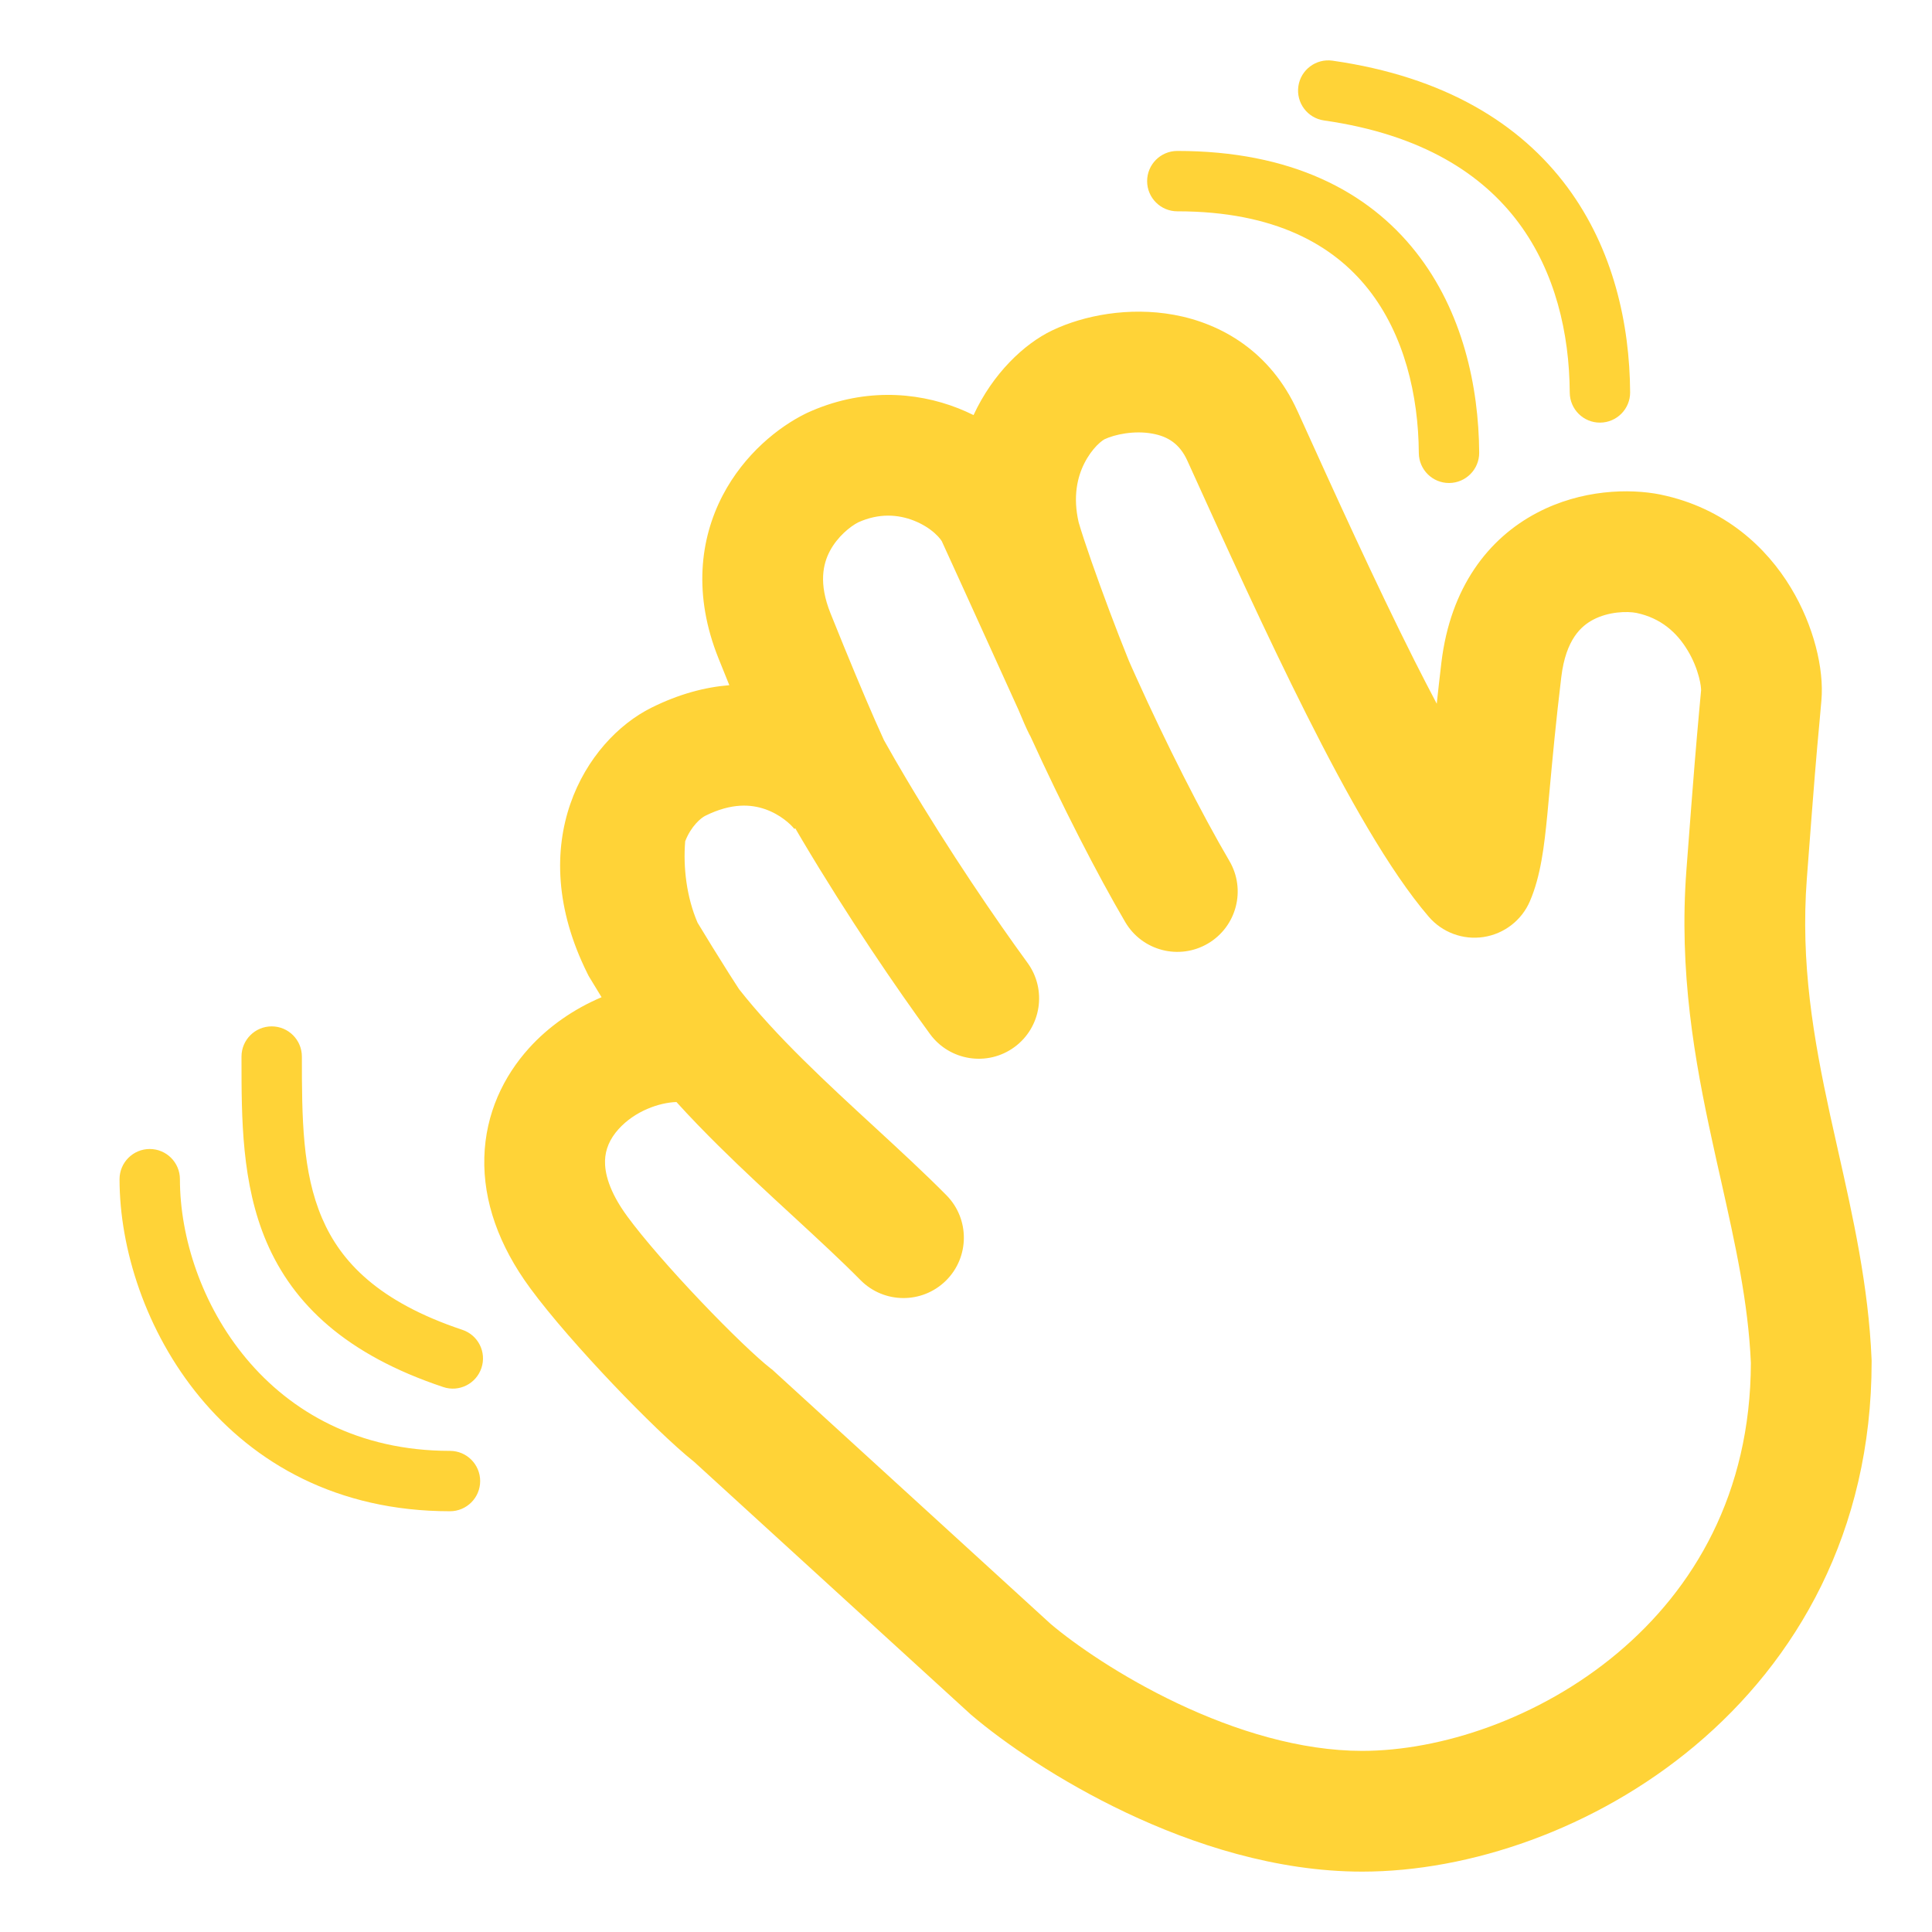 <svg viewBox="0 0 32 32" xmlns="http://www.w3.org/2000/svg">
<path d="M26.503 7C26.227 7.002 26.002 6.779 26 6.503C25.994 5.519 25.76 4.508 25.156 3.694C24.561 2.893 23.567 2.229 21.929 1.995C21.656 1.956 21.466 1.703 21.505 1.429C21.544 1.156 21.797 0.966 22.071 1.005C23.933 1.271 25.182 2.052 25.959 3.098C26.726 4.132 26.993 5.372 27 6.497C27.002 6.773 26.779 6.998 26.503 7ZM23.5 7.503C23.502 7.779 23.727 8.002 24.003 8C24.279 7.998 24.502 7.773 24.5 7.497C24.493 6.405 24.228 5.158 23.45 4.173C22.656 3.166 21.38 2.5 19.5 2.5C19.224 2.5 19 2.724 19 3C19 3.276 19.224 3.5 19.5 3.5C21.12 3.5 22.087 4.06 22.665 4.792C23.259 5.545 23.494 6.548 23.5 7.503ZM4.5 17C4.776 17 5 17.224 5 17.5C5 18.523 5.007 19.414 5.335 20.178C5.643 20.897 6.266 21.561 7.658 22.026C7.92 22.113 8.062 22.396 7.974 22.658C7.887 22.92 7.604 23.062 7.342 22.974C5.734 22.438 4.857 21.603 4.415 20.572C4 19.602 4 18.514 4 17.549L4 17.5C4 17.224 4.224 17 4.5 17ZM2.48 19.031C2.756 19.031 2.98 19.255 2.98 19.531C2.98 21.455 4.421 24.031 7.453 24.031C7.729 24.031 7.953 24.255 7.953 24.531C7.953 24.807 7.729 25.031 7.453 25.031C3.704 25.031 1.98 21.826 1.98 19.531C1.98 19.255 2.204 19.031 2.48 19.031ZM21.489 6.806C21.045 5.826 20.231 5.357 19.443 5.214C18.7 5.079 17.951 5.222 17.427 5.473L17.427 5.473C16.959 5.697 16.443 6.189 16.125 6.875C16.042 6.834 15.958 6.797 15.873 6.763C15.158 6.481 14.262 6.426 13.361 6.842L13.35 6.848L13.339 6.853C12.892 7.074 12.327 7.522 11.97 8.205C11.591 8.932 11.482 9.861 11.9 10.903C11.962 11.058 12.022 11.207 12.08 11.349C11.679 11.381 11.247 11.494 10.789 11.722C9.699 12.264 8.652 13.961 9.73 16.125L9.748 16.161L9.768 16.195C9.824 16.288 9.891 16.398 9.964 16.517C9.505 16.711 9.085 17.002 8.76 17.363C8.343 17.825 8.042 18.44 8.022 19.169C8.002 19.896 8.263 20.631 8.78 21.334C9.122 21.8 9.656 22.404 10.16 22.934C10.642 23.44 11.156 23.941 11.501 24.216L16.068 28.387L16.08 28.398L16.093 28.409C16.62 28.858 17.536 29.494 18.65 30.022C19.76 30.548 21.136 31 22.562 31C24.332 31 26.418 30.302 28.072 28.916C29.752 27.508 31 25.375 31 22.555V22.534L30.999 22.513C30.949 21.304 30.689 20.146 30.446 19.067C30.401 18.865 30.356 18.666 30.313 18.47C30.035 17.192 29.821 15.95 29.927 14.552C30.059 12.801 30.084 12.527 30.134 11.986C30.144 11.875 30.155 11.753 30.168 11.604C30.215 11.08 30.041 10.361 29.663 9.736C29.263 9.072 28.571 8.414 27.509 8.193L27.509 8.193L27.501 8.191C26.989 8.089 26.194 8.105 25.455 8.495C24.652 8.918 24.024 9.726 23.874 10.974C23.845 11.217 23.82 11.444 23.797 11.656C23.677 11.429 23.554 11.19 23.428 10.941C22.775 9.642 22.108 8.171 21.5 6.829L21.5 6.829L21.489 6.806ZM16.436 10.803C16.602 11.168 16.759 11.512 16.869 11.757C16.941 11.932 17.004 12.074 17.047 12.159L17.057 12.178L17.057 12.178L17.057 12.178L17.059 12.181L17.067 12.195C17.589 13.341 18.179 14.492 18.638 15.273C18.918 15.749 19.531 15.908 20.007 15.628C20.483 15.348 20.642 14.735 20.362 14.259C19.902 13.476 19.314 12.316 18.815 11.208C18.795 11.162 18.769 11.105 18.739 11.039L18.699 10.948L18.673 10.883C18.588 10.674 18.485 10.408 18.379 10.127C18.168 9.564 17.961 8.978 17.866 8.652C17.768 8.227 17.844 7.902 17.961 7.672C18.023 7.549 18.097 7.451 18.167 7.379C18.24 7.305 18.29 7.278 18.291 7.277L18.291 7.277L18.291 7.277C18.463 7.195 18.786 7.127 19.086 7.182C19.34 7.228 19.538 7.347 19.667 7.632L19.686 7.674C20.289 9.003 20.97 10.505 21.642 11.84C22.307 13.163 23.011 14.422 23.663 15.182C23.887 15.444 24.231 15.572 24.572 15.52C24.913 15.468 25.204 15.244 25.34 14.927C25.521 14.506 25.578 14.008 25.628 13.499C25.642 13.352 25.657 13.195 25.672 13.024L25.672 13.024C25.716 12.548 25.769 11.968 25.86 11.213C25.936 10.584 26.195 10.366 26.388 10.264C26.643 10.129 26.952 10.122 27.105 10.152C27.509 10.237 27.774 10.476 27.951 10.77C28.043 10.921 28.104 11.078 28.14 11.214C28.172 11.336 28.175 11.409 28.175 11.425C28.176 11.428 28.176 11.429 28.176 11.427C28.163 11.575 28.151 11.697 28.141 11.808L28.141 11.808V11.809V11.809L28.141 11.809L28.141 11.809C28.092 12.357 28.066 12.637 27.933 14.401C27.804 16.097 28.07 17.57 28.359 18.895C28.407 19.119 28.456 19.336 28.504 19.548C28.744 20.62 28.956 21.57 29 22.575C28.994 24.736 28.056 26.32 26.787 27.383C25.488 28.471 23.855 29 22.562 29C21.539 29 20.465 28.668 19.506 28.214C18.562 27.767 17.8 27.234 17.403 26.898L12.823 22.715L12.794 22.688L12.762 22.664C12.545 22.494 12.1 22.072 11.609 21.555C11.125 21.047 10.659 20.514 10.392 20.15C10.077 19.722 10.016 19.414 10.021 19.225C10.026 19.037 10.1 18.863 10.245 18.702C10.517 18.4 10.921 18.262 11.204 18.253C11.433 18.506 11.669 18.748 11.902 18.979C12.308 19.381 12.729 19.769 13.12 20.129L13.12 20.129L13.156 20.162C13.563 20.538 13.934 20.88 14.253 21.203C14.642 21.596 15.275 21.599 15.668 21.211C16.06 20.823 16.064 20.19 15.676 19.797C15.317 19.434 14.911 19.06 14.511 18.691L14.485 18.667L14.485 18.667C14.086 18.3 13.689 17.934 13.309 17.558C12.903 17.157 12.541 16.765 12.241 16.384C12.19 16.306 12.133 16.217 12.072 16.121C11.896 15.844 11.701 15.526 11.554 15.283C11.372 14.861 11.313 14.366 11.349 13.934C11.447 13.679 11.616 13.544 11.68 13.513C12.124 13.292 12.446 13.325 12.668 13.401C12.926 13.489 13.102 13.658 13.157 13.73L13.172 13.719C13.212 13.787 13.251 13.854 13.29 13.92C14.042 15.187 14.857 16.379 15.404 17.127C15.73 17.572 16.356 17.669 16.801 17.344C17.247 17.018 17.344 16.392 17.018 15.946C16.503 15.241 15.724 14.102 15.011 12.9C14.883 12.685 14.76 12.472 14.642 12.261C14.598 12.166 14.549 12.055 14.492 11.927C14.309 11.51 14.063 10.924 13.756 10.159C13.555 9.658 13.635 9.338 13.743 9.131C13.871 8.887 14.084 8.719 14.214 8.652C14.559 8.496 14.877 8.52 15.139 8.624C15.276 8.678 15.392 8.752 15.478 8.828C15.52 8.865 15.552 8.9 15.574 8.928C15.584 8.942 15.592 8.953 15.597 8.961L15.601 8.968L15.603 8.971L15.604 8.974C15.604 8.974 15.604 8.975 15.604 8.975C15.655 9.087 15.783 9.368 15.943 9.718L15.943 9.718C16.092 10.046 16.269 10.435 16.436 10.803Z" fill="#FFD337"/>
</svg>

